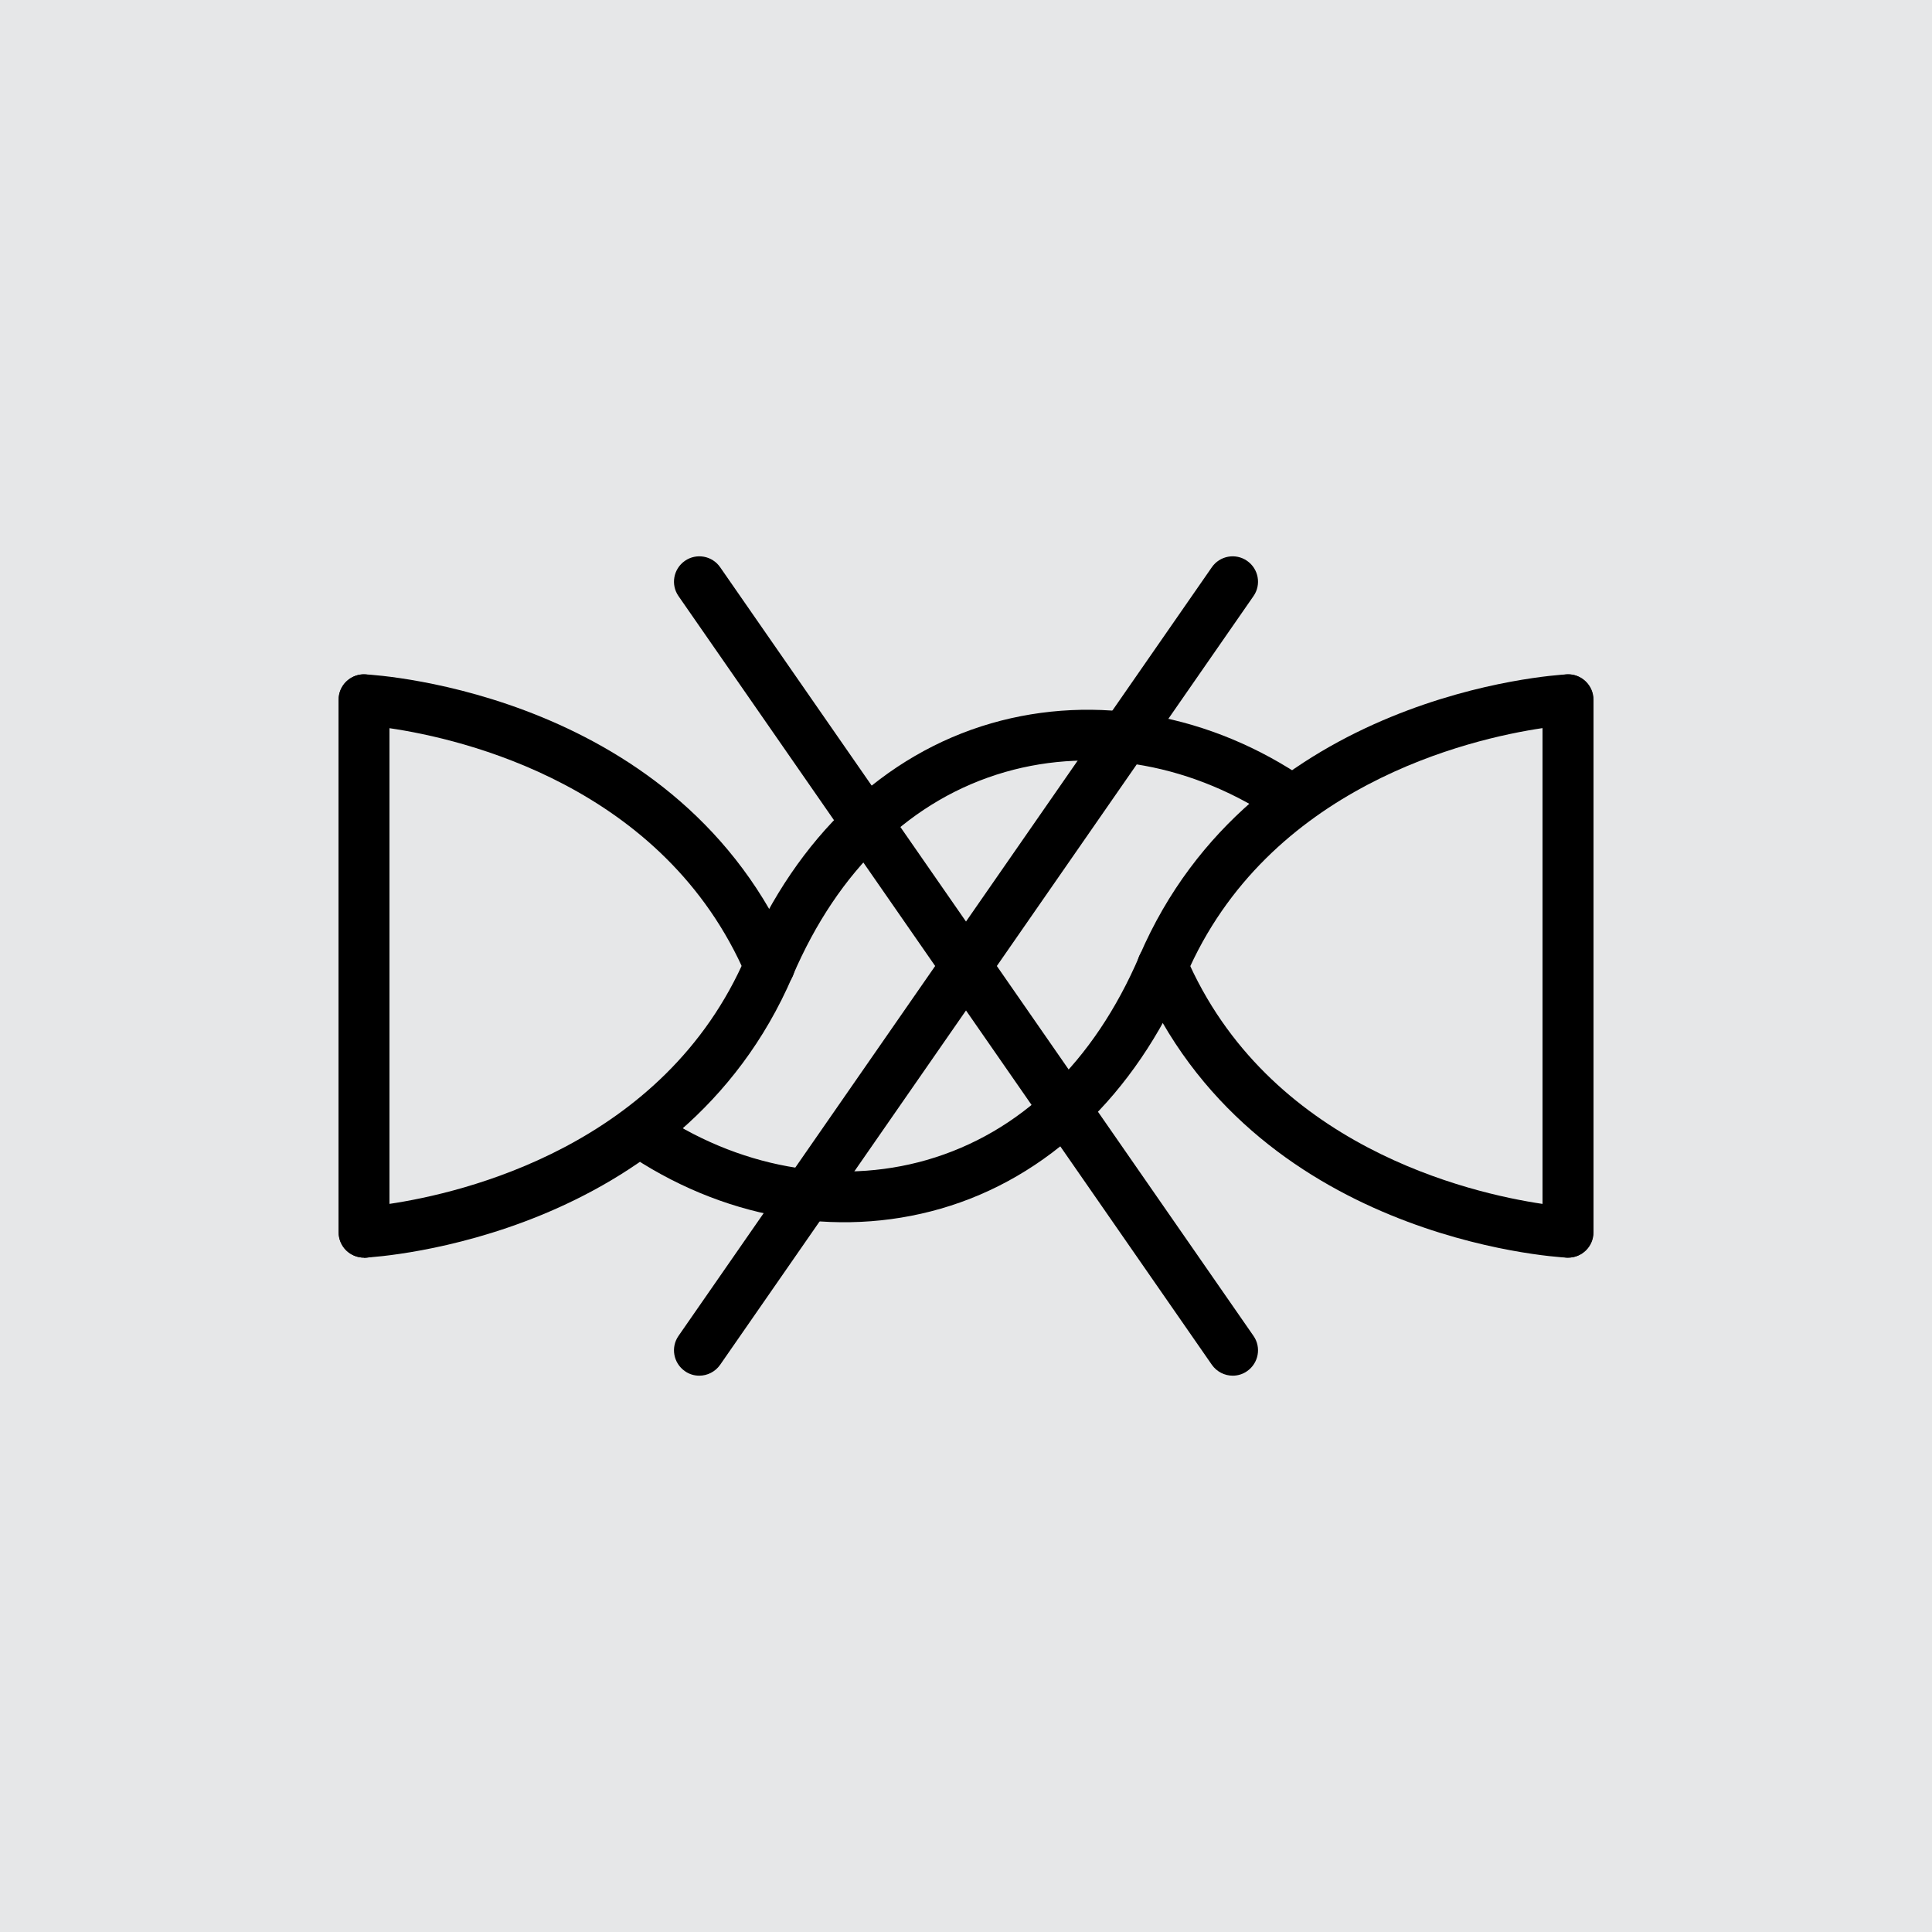 <?xml version="1.0" encoding="UTF-8"?>
<svg xmlns="http://www.w3.org/2000/svg" id="Layer_1" version="1.1" viewBox="0 0 200 200">
  <defs>
    <style>
      .st0 {
        fill: #e6e7e8;
      }
    </style>
  </defs>
  <rect class="st0" y="0" width="200" height="200"></rect>
  <g>
    <g>
      <g>
        <path d="M37.68,130.19c-.67,0-1.32-.26-1.81-.72-.52-.49-.82-1.18-.82-1.9v-55.14c0-1.45,1.17-2.62,2.62-2.62s2.62,1.17,2.62,2.62v52.2c7.55-1.12,28.49-5.97,36.94-25.66,5.29-12.34,14.3-20.89,25.37-24.09,10.83-3.13,22.76-.98,32.73,5.89,1.19.82,1.49,2.45.67,3.65-.83,1.2-2.45,1.49-3.65.67-8.67-5.97-18.98-7.85-28.3-5.17-9.66,2.79-17.27,10.09-22,21.12-11.66,27.16-42.93,29.08-44.25,29.15-.04,0-.09,0-.14,0Z"></path>
        <path d="M37.68,130.19c-1.45,0-2.62-1.17-2.62-2.62v-55.14c0-.72.29-1.41.82-1.9.52-.49,1.23-.77,1.94-.72,1.33.07,32.6,2,44.25,29.16.57,1.33-.04,2.88-1.37,3.45-1.33.57-2.88-.04-3.45-1.37-8.48-19.76-29.41-24.57-36.94-25.67v52.21c0,1.45-1.17,2.62-2.62,2.62Z"></path>
      </g>
      <g>
        <path d="M162.32,130.19c-1.45,0-2.62-1.17-2.62-2.62v-52.2c-7.55,1.12-28.49,5.97-36.94,25.67-5.3,12.34-14.31,20.89-25.37,24.08-10.84,3.13-22.77.98-32.73-5.89-1.19-.82-1.49-2.46-.67-3.65.82-1.2,2.45-1.49,3.65-.67,8.67,5.97,18.98,7.85,28.3,5.17,9.66-2.79,17.28-10.09,22.01-21.11,11.66-27.16,42.93-29.09,44.25-29.16.71-.05,1.42.22,1.94.72.52.49.82,1.18.82,1.9v55.14c0,1.45-1.17,2.62-2.62,2.62Z"></path>
        <path d="M162.32,130.19s-.09,0-.14,0c-1.33-.07-32.6-2-44.25-29.15-.57-1.33.04-2.88,1.37-3.45,1.33-.57,2.88.05,3.45,1.38,8.45,19.7,29.4,24.54,36.94,25.66v-52.2c0-1.45,1.17-2.62,2.62-2.62s2.62,1.17,2.62,2.62v55.14c0,.72-.3,1.41-.82,1.9-.49.47-1.13.72-1.81.72Z"></path>
      </g>
    </g>
    <g>
      <path d="M72.39,142.41c-.52,0-1.04-.15-1.49-.47-1.19-.83-1.49-2.46-.66-3.65l55.21-79.57c.82-1.19,2.46-1.49,3.65-.66,1.19.83,1.49,2.46.66,3.65l-55.21,79.57c-.51.73-1.33,1.13-2.16,1.13Z"></path>
      <path d="M127.61,142.41c-.83,0-1.65-.4-2.16-1.13l-55.21-79.57c-.83-1.19-.53-2.82.66-3.65,1.19-.83,2.83-.53,3.65.66l55.21,79.57c.83,1.19.53,2.82-.66,3.65-.45.32-.98.47-1.49.47Z"></path>
    </g>
  </g>
</svg>
